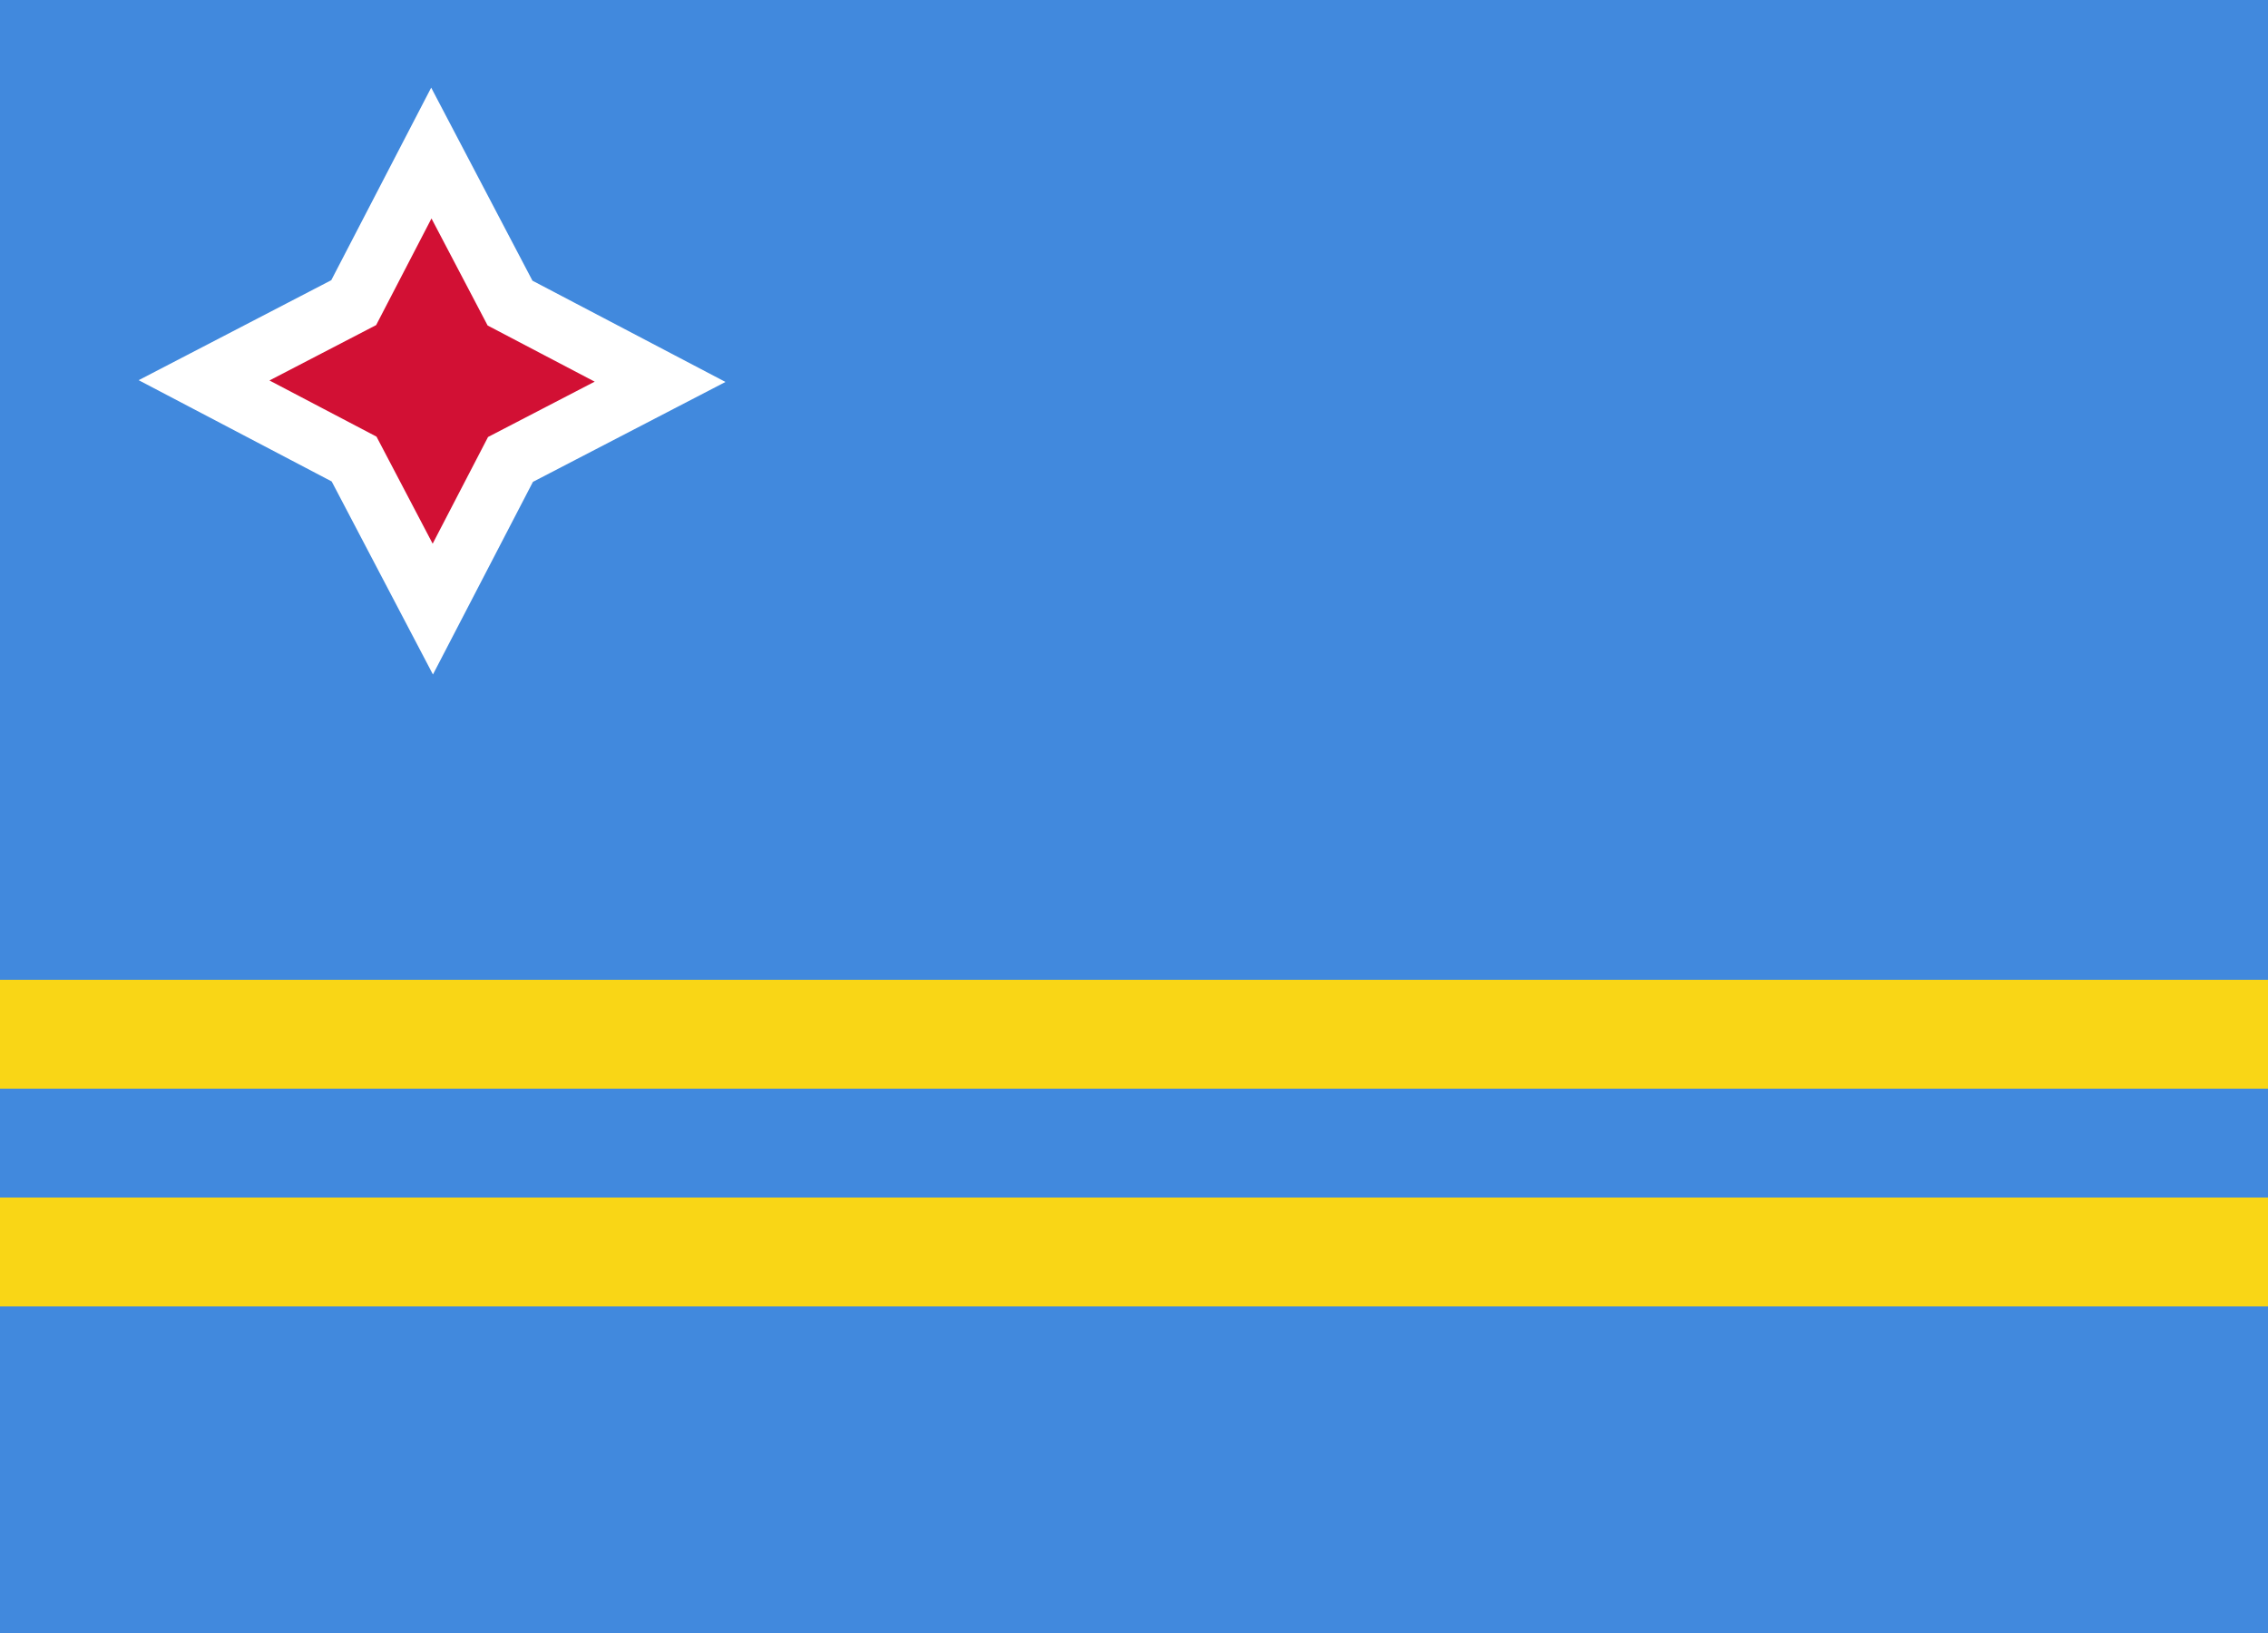 <svg xmlns="http://www.w3.org/2000/svg" xmlns:xlink="http://www.w3.org/1999/xlink" width="25" height="18" viewBox="0 0 25 18">
  <rect x="0" y="0" width="25" height="18" fill="#333333" stroke="none"/>
  <defs>
    <rect id="aw-a" width="25" height="18"/>
  </defs>
  <g fill="none" fill-rule="evenodd">
    <rect width="24.5" height="17.5" x=".25" y=".25" stroke="#DBDBDB" stroke-width="1"/>
    <rect width="25" height="18" fill="#4189DD"/>
    <path fill="#D21034" stroke="#FFF" stroke-width=".667" d="M4.763,5.422 L2.992,5.983 L3.548,4.2 L2.992,2.417 L4.763,2.978 L6.535,2.417 L5.979,4.2 L6.535,5.983 L4.763,5.422 Z" transform="rotate(135 4.763 4.2)"/>
    <rect width="25" height="1.2" y="13.2" fill="#F9D616"/>
    <rect width="25" height="1.2" y="10.8" fill="#F9D616"/>
  </g>
</svg>
